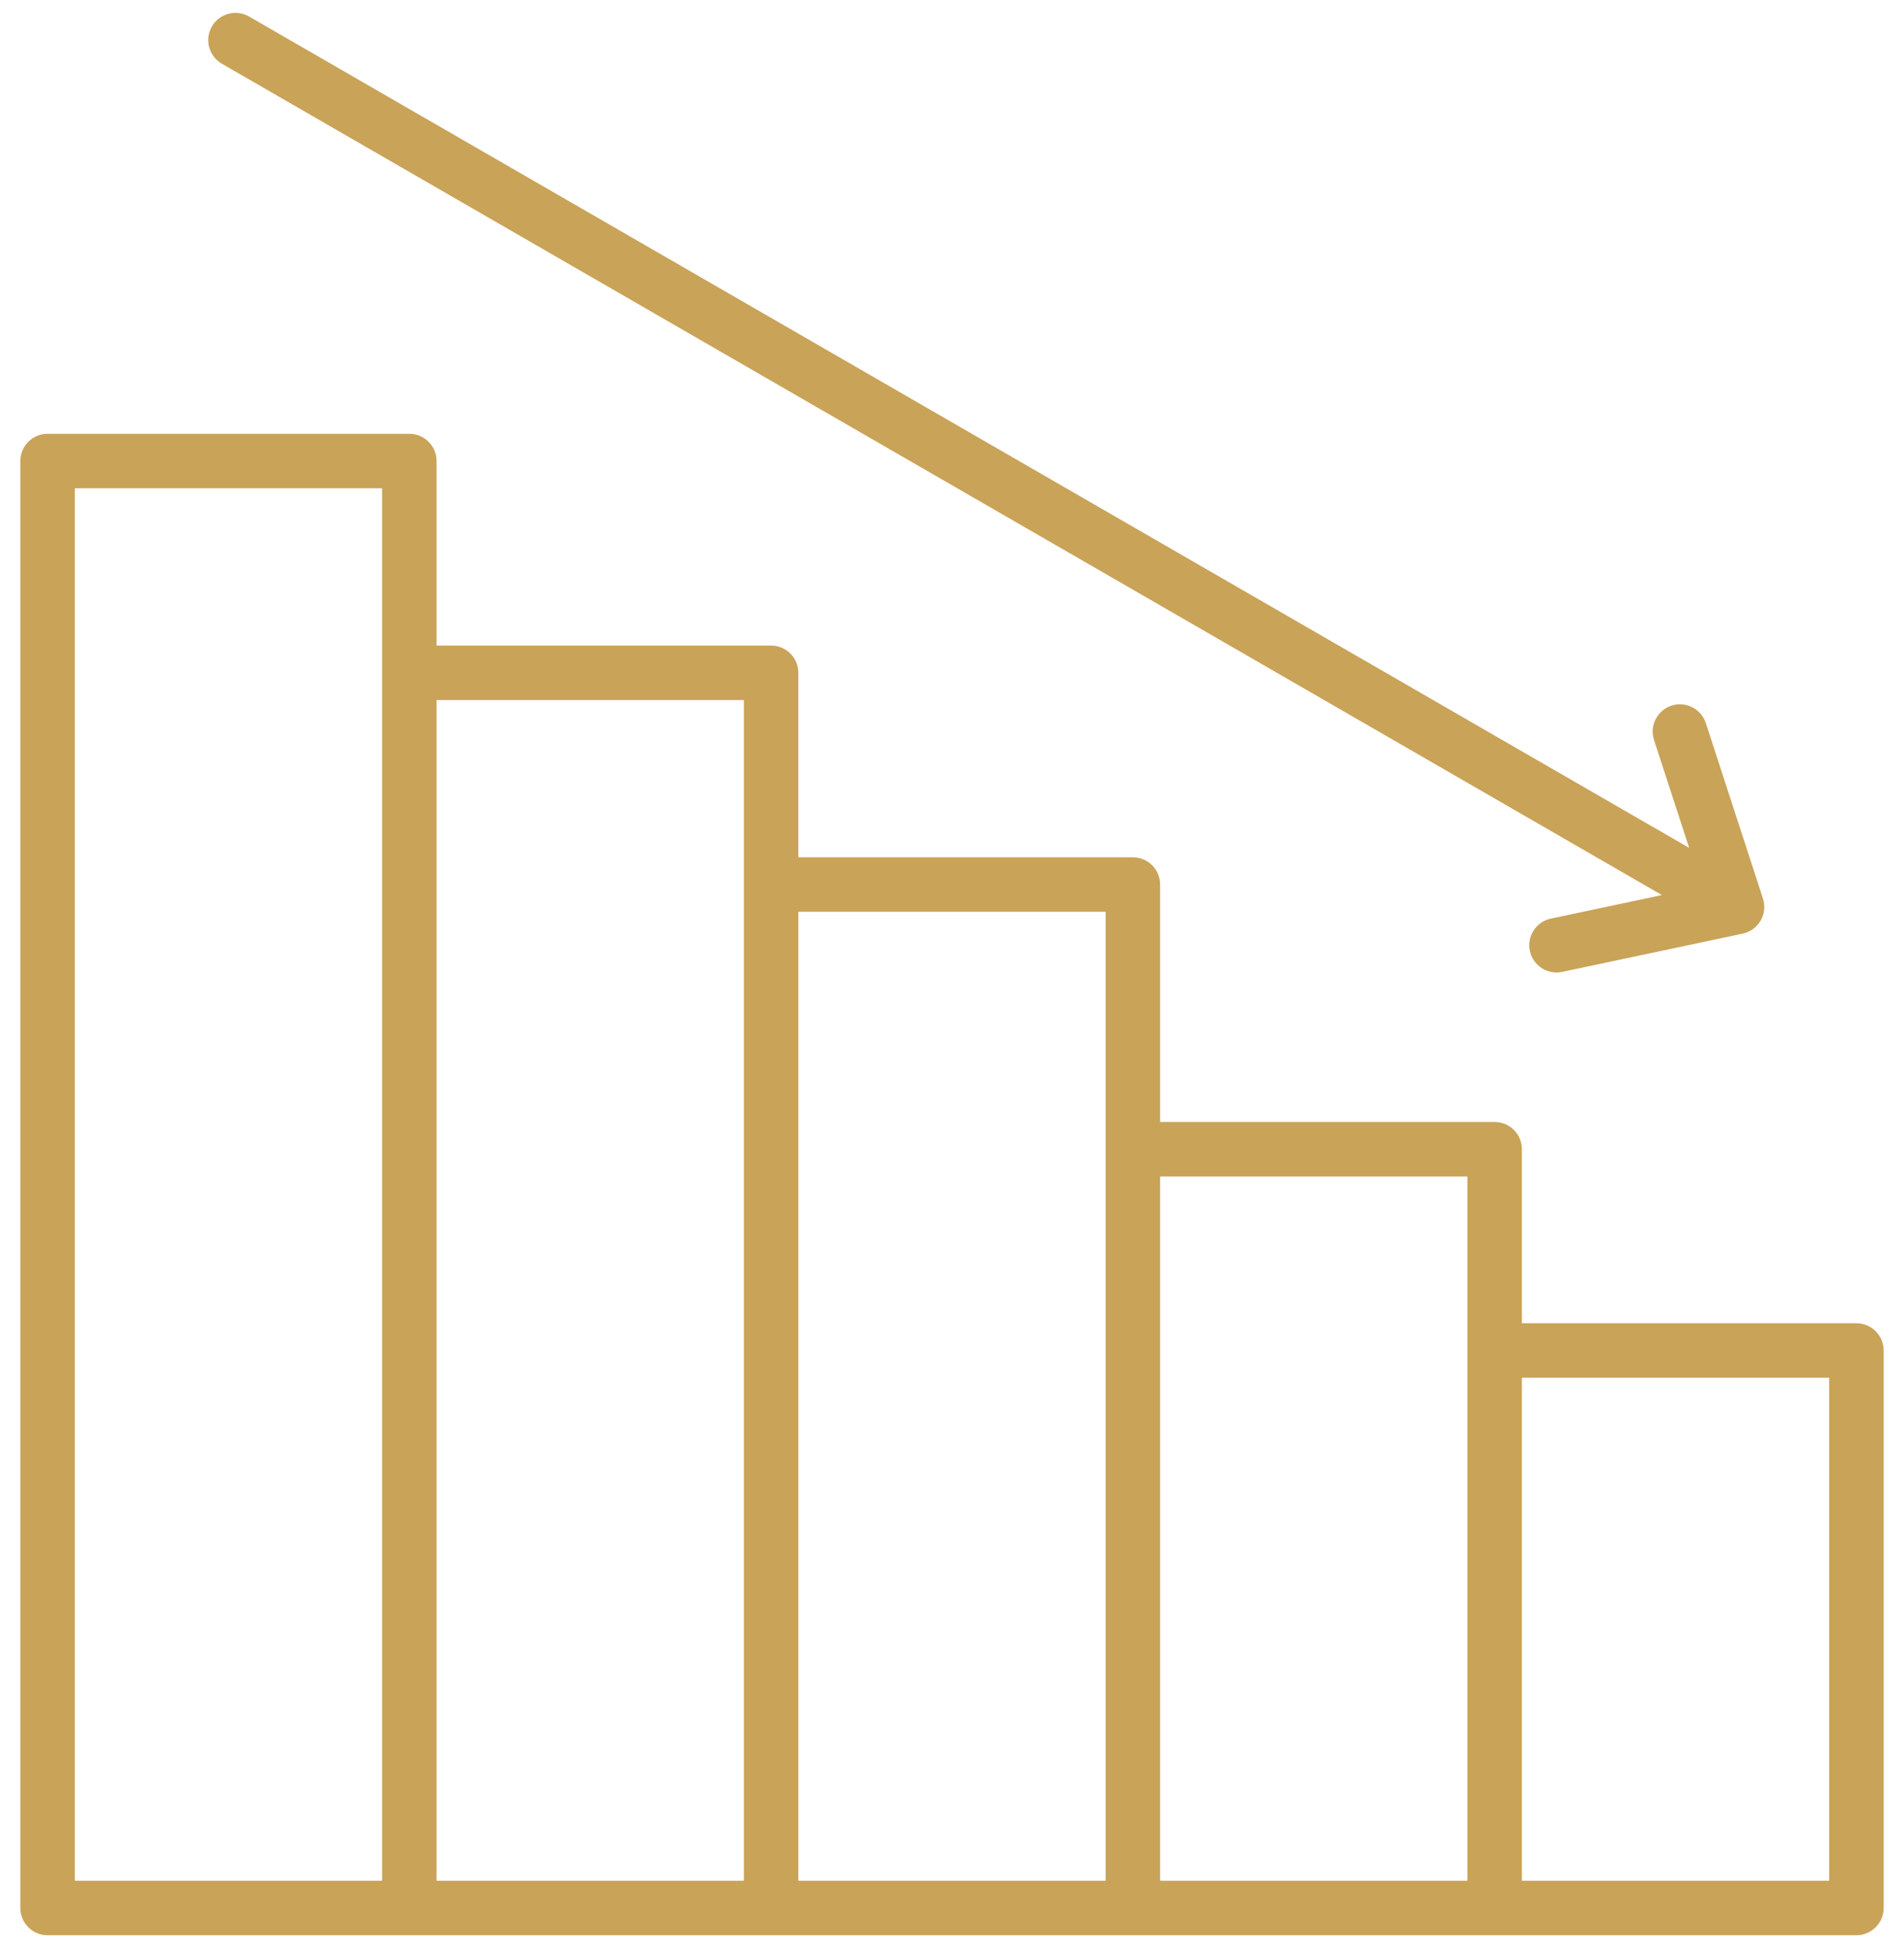 <?xml version="1.0" encoding="UTF-8"?>
<svg xmlns="http://www.w3.org/2000/svg" width="86" height="88" viewBox="0 0 86 88" fill="none">
  <path d="M9.57 1.197C9.91 0.609 10.662 0.407 11.251 0.747L76.296 38.3L74.709 33.426C74.498 32.78 74.852 32.086 75.498 31.875C76.145 31.665 76.838 32.018 77.049 32.664L79.629 40.589C79.737 40.921 79.699 41.283 79.524 41.585C79.35 41.887 79.055 42.101 78.714 42.174L70.561 43.902C70.475 43.92 70.389 43.929 70.304 43.929C69.736 43.929 69.224 43.532 69.102 42.953C68.961 42.288 69.385 41.635 70.05 41.495L75.065 40.432L10.021 2.878C9.432 2.538 9.23 1.786 9.57 1.197ZM85.081 61.004V86.187C85.081 86.867 84.53 87.418 83.85 87.418H2.148C1.469 87.418 0.918 86.867 0.918 86.187V20.826C0.918 20.147 1.469 19.596 2.148 19.596H18.489C19.168 19.596 19.719 20.147 19.719 20.826V29.161H34.829C35.509 29.161 36.059 29.712 36.059 30.391V38.726H51.169C51.849 38.726 52.4 39.277 52.4 39.956V50.682H67.51C68.189 50.682 68.74 51.233 68.74 51.913V59.774H83.85C84.53 59.774 85.081 60.325 85.081 61.004ZM52.4 53.143V84.957H66.279V53.143H52.4ZM36.06 41.187V84.957H49.939V41.187H36.06ZM17.258 22.057H3.379V84.957H17.258V22.057H17.258ZM19.719 84.957H33.599V31.622H19.719V84.957ZM82.62 62.235H68.74V84.957H82.62V62.235Z" fill="#C9A358"></path>
</svg>
